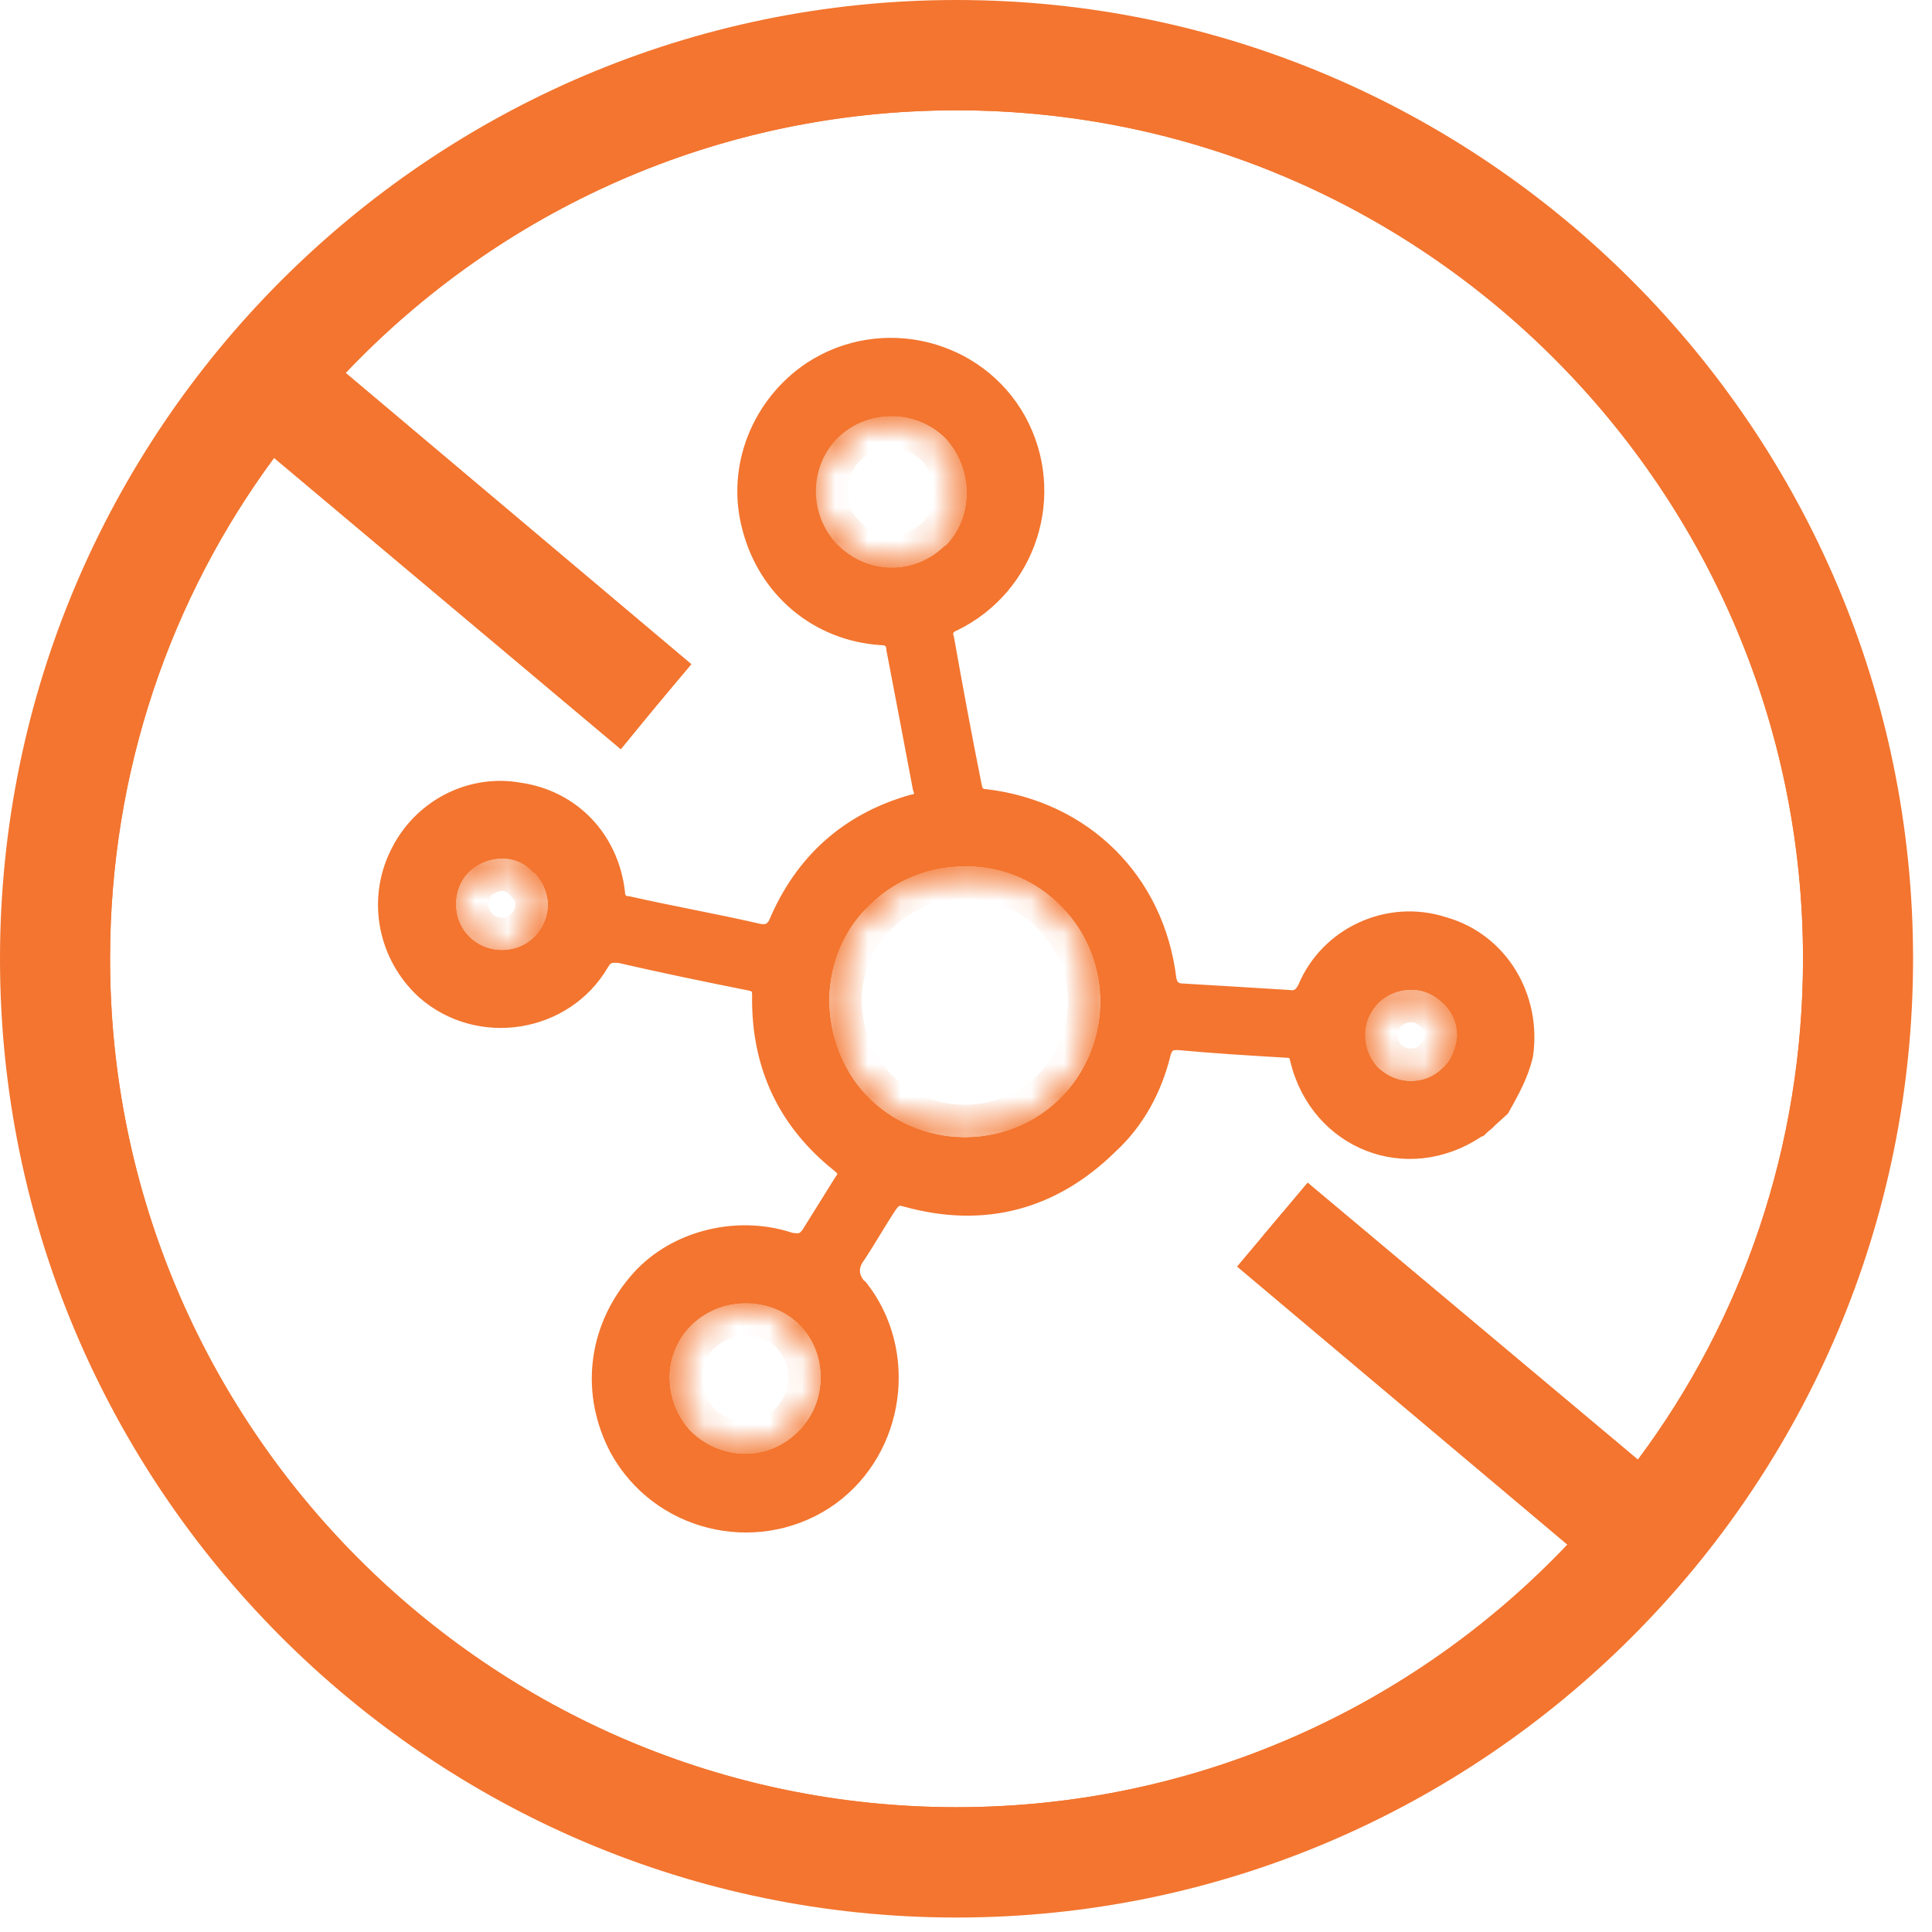<svg width="59" height="59" viewBox="0 0 59 59" fill="none" xmlns="http://www.w3.org/2000/svg">
<path d="M43.98 28.609L43.99 28.612L43.999 28.614C45.512 29.044 46.425 30.565 46.199 32.153C46.086 32.646 45.843 33.099 45.555 33.613L44.969 34.145C44.938 34.16 44.908 34.178 44.88 34.2C42.962 35.464 40.582 34.518 40.02 32.308C39.997 32.182 39.946 31.99 39.783 31.845C39.609 31.69 39.407 31.678 39.311 31.677C38.172 31.61 37.076 31.543 36.014 31.443L35.991 31.441H35.968C35.867 31.441 35.659 31.441 35.471 31.567C35.274 31.699 35.197 31.899 35.157 32.019L35.15 32.039L35.145 32.059C34.896 33.09 34.402 34.008 33.645 34.707L33.639 34.712L33.634 34.718C31.98 36.343 30.017 36.867 27.776 36.246C27.619 36.196 27.412 36.164 27.198 36.263C27.021 36.345 26.912 36.491 26.867 36.552C26.865 36.555 26.863 36.558 26.861 36.56L26.853 36.571L26.845 36.583C26.672 36.844 26.508 37.112 26.35 37.37L26.347 37.374C26.189 37.633 26.036 37.882 25.877 38.123C25.736 38.315 25.635 38.545 25.635 38.806C25.635 39.075 25.743 39.31 25.899 39.501L25.947 39.559L25.989 39.587C25.989 39.588 25.99 39.588 25.99 39.589L26.007 39.614C26.014 39.624 26.024 39.639 26.035 39.654C26.05 39.675 26.071 39.704 26.098 39.735C27.393 41.595 26.906 44.284 24.974 45.536C22.998 46.796 20.335 46.134 19.197 44.069C18.387 42.531 18.566 40.765 19.711 39.406L19.711 39.406L19.714 39.401C20.684 38.223 22.48 37.733 24.01 38.244L24.053 38.258L24.098 38.264C24.103 38.265 24.109 38.266 24.115 38.267C24.211 38.281 24.384 38.306 24.554 38.261C24.776 38.202 24.911 38.054 24.997 37.947L25.015 37.924L25.03 37.899L25.534 37.091L26.024 36.305C26.105 36.2 26.245 35.985 26.181 35.707C26.149 35.569 26.077 35.469 26.022 35.407C25.968 35.346 25.907 35.294 25.86 35.257L25.859 35.256C24.334 34.039 23.562 32.435 23.593 30.398L23.593 30.398V30.391V30.39C23.593 30.304 23.593 30.083 23.442 29.894C23.289 29.703 23.074 29.651 22.949 29.63C21.608 29.361 20.305 29.093 19.004 28.792L18.948 28.779H18.891C18.873 28.779 18.856 28.779 18.834 28.778L18.83 28.778L18.83 28.778C18.809 28.778 18.78 28.777 18.75 28.777C18.692 28.778 18.6 28.783 18.498 28.814C18.261 28.889 18.119 29.061 18.021 29.231C17.039 30.908 14.688 31.29 13.209 29.986C12.162 29.021 11.877 27.509 12.483 26.264L12.485 26.259C13.097 24.976 14.459 24.285 15.78 24.515L15.788 24.517L15.796 24.518C17.236 24.72 18.275 25.803 18.459 27.259C18.463 27.394 18.495 27.578 18.626 27.738C18.766 27.909 18.955 27.977 19.127 27.991C19.758 28.132 20.389 28.26 21.01 28.385L21.108 28.405C21.776 28.539 22.434 28.673 23.081 28.823L23.096 28.826L23.112 28.829C23.239 28.85 23.427 28.869 23.619 28.791C23.825 28.709 23.948 28.555 24.026 28.424L24.045 28.393L24.058 28.361C24.804 26.586 26.089 25.416 27.941 24.883C28.094 24.856 28.371 24.776 28.492 24.484C28.552 24.34 28.544 24.206 28.529 24.119C28.518 24.058 28.501 24.002 28.484 23.955C28.307 23.003 28.13 22.079 27.954 21.156C27.866 20.702 27.779 20.247 27.693 19.79C27.683 19.62 27.628 19.408 27.439 19.251C27.259 19.101 27.047 19.077 26.911 19.076C25.152 18.95 23.725 17.758 23.275 16.014L23.275 16.014L23.274 16.01C22.828 14.341 23.539 12.569 24.982 11.603C26.959 10.314 29.621 10.977 30.757 13.012C31.892 15.08 31.059 17.656 28.972 18.681C28.845 18.735 28.67 18.835 28.565 19.031C28.456 19.235 28.472 19.441 28.524 19.602C28.791 21.106 29.059 22.547 29.359 24.053C29.36 24.057 29.361 24.06 29.361 24.064C29.376 24.137 29.411 24.32 29.534 24.47C29.691 24.662 29.904 24.718 30.083 24.724C32.903 25.076 34.962 27.119 35.303 29.945L35.305 29.964L35.309 29.983C35.335 30.112 35.386 30.269 35.507 30.405C35.634 30.546 35.789 30.609 35.913 30.64L35.959 30.651L36.005 30.654C37.14 30.721 38.241 30.788 39.309 30.855C39.47 30.878 39.669 30.871 39.86 30.756C40.046 30.644 40.149 30.473 40.213 30.345L40.221 30.33L40.227 30.314C40.832 28.871 42.479 28.117 43.98 28.609ZM45.223 34.086C45.227 34.086 45.228 34.086 45.224 34.086L45.223 34.086C45.223 34.086 45.223 34.086 45.223 34.086ZM16.713 26.322L16.564 26.151H16.509C16.201 25.881 15.801 25.713 15.362 25.713H15.328C14.824 25.713 14.372 25.901 13.987 26.244L13.976 26.254L13.966 26.264C13.233 26.998 13.233 28.224 13.966 28.958C14.691 29.685 15.916 29.735 16.691 28.958C17.015 28.633 17.24 28.137 17.24 27.628C17.24 27.102 17.002 26.653 16.713 26.322ZM20.708 44.038L20.715 44.045L20.722 44.053C21.247 44.579 21.978 44.907 22.757 44.907C23.494 44.907 24.191 44.619 24.721 44.09C25.822 43.023 25.864 41.227 24.798 40.119L24.798 40.118L24.792 40.112C24.216 39.535 23.478 39.291 22.791 39.291C22.068 39.291 21.372 39.535 20.803 40.065C20.265 40.563 19.938 41.302 19.938 42.048C19.938 42.816 20.221 43.509 20.708 44.038ZM24.812 30.477L24.812 30.484V30.492C24.812 31.721 25.257 32.926 26.093 33.802L26.093 33.803C27.863 35.651 30.835 35.729 32.684 33.952C34.528 32.179 34.606 29.201 32.798 27.348C31.968 26.48 30.797 25.949 29.547 25.949H29.446C28.244 25.949 27.113 26.401 26.247 27.23C25.334 28.071 24.849 29.246 24.812 30.477ZM29.242 13.036L29.235 13.029L29.229 13.023C28.701 12.494 27.981 12.211 27.261 12.202V12.202H27.228V12.202C26.517 12.21 25.834 12.455 25.273 12.976L25.273 12.976L25.267 12.983C24.158 14.053 24.124 15.852 25.22 16.991L25.22 16.991L25.227 16.997C26.324 18.097 28.081 18.14 29.222 17.037L29.222 17.038L29.229 17.031C30.304 15.953 30.286 14.164 29.242 13.036ZM45.004 31.683L45.006 31.66V31.637C45.006 31.137 44.82 30.672 44.456 30.307C44.115 29.965 43.657 29.722 43.127 29.722H43.06C42.591 29.722 42.14 29.909 41.789 30.217L41.777 30.228L41.765 30.24C41.418 30.587 41.182 31.046 41.182 31.604C41.182 32.101 41.364 32.553 41.675 32.91L41.686 32.922L41.698 32.934C42.049 33.286 42.543 33.519 43.06 33.519H43.094C43.589 33.519 44.048 33.337 44.411 32.979C44.801 32.629 44.964 32.122 45.004 31.683Z" fill="#F3752F" stroke="#F3752F"/>
<path d="M8.692 13.6L8.284 13.257L7.968 13.685C4.746 18.049 2.861 23.442 2.861 29.279C2.861 43.84 14.681 55.689 29.211 55.689C36.682 55.689 43.433 52.562 48.23 47.514L48.595 47.129L48.189 46.787L38.487 38.618L39.995 36.823L49.697 44.959L50.103 45.299L50.419 44.875C53.676 40.511 55.561 35.116 55.561 29.279C55.561 14.718 43.741 2.869 29.211 2.869C21.74 2.869 14.989 5.996 10.192 11.044L9.827 11.428L10.233 11.771L20.406 20.344L19.651 21.242L19.651 21.242L19.647 21.247L18.892 22.169L8.692 13.6ZM2.181 29.279C2.181 14.325 14.261 2.185 29.211 2.185C44.128 2.185 56.241 14.292 56.241 29.279C56.241 44.267 44.161 56.373 29.211 56.373C14.261 56.373 2.181 44.233 2.181 29.279Z" fill="#F3752F" stroke="#F3752F"/>
<path d="M10.193 11.044L10.192 11.044L10.186 11.051C10.158 11.082 10.129 11.113 10.1 11.145C9.755 11.521 9.378 11.933 9.03 12.346C8.66 12.784 8.314 13.201 7.965 13.689C4.745 18.051 2.861 23.443 2.861 29.279C2.861 43.84 14.681 55.689 29.211 55.689C36.682 55.689 43.433 52.562 48.23 47.514L48.23 47.514L48.236 47.507L48.238 47.505C48.606 47.102 48.982 46.692 49.358 46.246L49.369 46.233C49.728 45.808 50.111 45.354 50.43 44.861C53.68 40.499 55.561 35.11 55.561 29.279C55.561 14.718 43.741 2.869 29.211 2.869C21.74 2.869 14.989 5.996 10.193 11.044ZM0.5 29.279C0.5 13.415 13.387 0.5 29.211 0.5C45.035 0.5 57.922 13.415 57.922 29.279C57.922 45.143 45.035 58.058 29.211 58.058C13.387 58.058 0.5 45.143 0.5 29.279Z" fill="#F3752F" stroke="#F3752F"/>
<path d="M38.858 37.399L50.018 46.799" stroke="#F3752F"/>
<path d="M48.883 47.374L48.19 46.788L48.189 46.787L38.487 38.618L39.995 36.823L49.696 44.957L49.697 44.959L50.395 45.549L49.633 46.48L48.883 47.374Z" fill="#F3752F" stroke="#F3752F"/>
<path d="M8.37 11.792L20.034 21.563" stroke="#F3752F"/>
<path d="M8.753 12.114L9.539 11.183L10.232 11.77L10.233 11.77L20.406 20.344L19.651 21.242L19.651 21.242L19.647 21.247L18.892 22.169L8.693 13.601L8.692 13.6L7.998 13.013L8.752 12.115L8.753 12.114Z" fill="#F3752F" stroke="#F3752F"/>
<path d="M44.136 28.133C42.388 27.561 40.472 28.437 39.766 30.121C39.665 30.323 39.564 30.391 39.362 30.357C38.287 30.29 37.178 30.222 36.035 30.155C35.9 30.121 35.833 30.054 35.799 29.886C35.43 26.819 33.177 24.596 30.119 24.225C29.917 24.225 29.883 24.124 29.85 23.956C29.547 22.439 29.278 20.991 29.009 19.474C28.942 19.306 29.009 19.205 29.177 19.137C31.53 17.992 32.472 15.094 31.194 12.77C29.917 10.478 26.925 9.737 24.707 11.186C23.093 12.264 22.286 14.252 22.791 16.139C23.295 18.093 24.908 19.441 26.892 19.576C27.093 19.576 27.194 19.643 27.194 19.845C27.463 21.26 27.732 22.642 28.001 24.09C28.068 24.259 28.068 24.36 27.833 24.393C25.816 24.966 24.404 26.247 23.597 28.167C23.497 28.336 23.396 28.369 23.194 28.336C21.883 28.032 20.538 27.797 19.194 27.493C19.026 27.493 18.959 27.392 18.959 27.224C18.757 25.539 17.547 24.259 15.866 24.023C14.32 23.753 12.74 24.562 12.034 26.044C11.328 27.493 11.664 29.245 12.874 30.357C14.589 31.873 17.311 31.435 18.454 29.481C18.589 29.245 18.69 29.279 18.891 29.279C20.202 29.582 21.513 29.852 22.858 30.121C23.059 30.155 23.093 30.222 23.093 30.391C23.059 32.581 23.9 34.333 25.547 35.647C25.715 35.782 25.749 35.849 25.614 36.017C25.278 36.557 24.942 37.096 24.606 37.635C24.471 37.803 24.404 37.803 24.169 37.77C22.454 37.197 20.438 37.736 19.328 39.084C18.051 40.6 17.849 42.588 18.757 44.306C20.034 46.631 23.026 47.372 25.244 45.957C27.429 44.542 27.967 41.509 26.488 39.42C26.421 39.353 26.387 39.252 26.287 39.185C26.085 38.938 26.085 38.679 26.287 38.41C26.623 37.904 26.925 37.365 27.261 36.86C27.362 36.725 27.429 36.658 27.631 36.725C30.051 37.399 32.203 36.826 33.984 35.074C34.825 34.299 35.362 33.288 35.631 32.177C35.699 31.974 35.766 31.941 35.968 31.941C37.043 32.042 38.152 32.109 39.295 32.177C39.43 32.177 39.497 32.21 39.531 32.412C40.169 34.973 42.959 36.085 45.178 34.602C45.212 34.569 45.245 34.602 45.245 34.569L45.951 33.929C46.254 33.389 46.556 32.85 46.691 32.244C46.959 30.424 45.917 28.639 44.136 28.133ZM14.017 28.908C13.311 28.167 13.345 27.022 14.051 26.314C14.79 25.607 15.9 25.607 16.605 26.348C17.311 27.055 17.311 28.235 16.605 28.908C15.866 29.616 14.723 29.616 14.017 28.908ZM20.774 44.003C19.765 42.925 19.765 41.172 20.875 40.128C21.95 39.084 23.665 39.117 24.74 40.162C25.782 41.24 25.749 42.992 24.673 44.036C23.597 45.115 21.816 45.081 20.774 44.003ZM26.152 33.76C24.438 31.941 24.471 29.043 26.287 27.291C28.102 25.539 31.026 25.607 32.774 27.426C34.522 29.245 34.455 32.143 32.606 33.895C30.824 35.613 27.9 35.58 26.152 33.76ZM25.244 16.947C24.202 15.836 24.202 14.084 25.278 13.039C26.387 11.995 28.135 11.995 29.177 13.107C30.219 14.185 30.219 15.937 29.11 16.981C28.034 18.026 26.32 17.992 25.244 16.947ZM44.405 30.357C45.111 31.065 45.077 32.244 44.405 32.918C43.665 33.625 42.489 33.625 41.783 32.884C41.111 32.143 41.144 30.997 41.884 30.29C42.59 29.616 43.732 29.616 44.438 30.357H44.405Z" fill="#F3752F" stroke="#F3752F" stroke-width="0.25" stroke-miterlimit="10"/>
<mask id="path-9-inside-1_7103_881" fill="white">
<path d="M29.177 13.106C28.135 11.995 26.387 11.995 25.278 13.039C24.202 14.084 24.202 15.835 25.244 16.947C26.32 17.992 28.034 18.026 29.11 16.981C30.219 15.937 30.219 14.185 29.177 13.106ZM28.841 16.678C27.9 17.588 26.455 17.554 25.547 16.644C24.639 15.701 24.673 14.218 25.581 13.342C26.051 12.904 26.623 12.702 27.228 12.702C27.833 12.702 28.438 12.938 28.875 13.376C29.749 14.319 29.749 15.802 28.875 16.678H28.841Z"/>
</mask>
<path d="M29.177 13.106C28.135 11.995 26.387 11.995 25.278 13.039C24.202 14.084 24.202 15.835 25.244 16.947C26.32 17.992 28.034 18.026 29.11 16.981C30.219 15.937 30.219 14.185 29.177 13.106ZM28.841 16.678C27.9 17.588 26.455 17.554 25.547 16.644C24.639 15.701 24.673 14.218 25.581 13.342C26.051 12.904 26.623 12.702 27.228 12.702C27.833 12.702 28.438 12.938 28.875 13.376C29.749 14.319 29.749 15.802 28.875 16.678H28.841Z" fill="#F3752F"/>
<path d="M29.177 13.106L28.448 13.79L28.453 13.796L28.458 13.801L29.177 13.106ZM25.278 13.039L24.593 12.311L24.587 12.316L24.581 12.322L25.278 13.039ZM25.244 16.947L24.515 17.631L24.531 17.648L24.548 17.665L25.244 16.947ZM29.11 16.981L28.425 16.253L28.419 16.258L28.413 16.264L29.11 16.981ZM28.841 16.678V15.678H28.437L28.146 15.959L28.841 16.678ZM25.547 16.644L24.826 17.337L24.833 17.344L24.839 17.351L25.547 16.644ZM25.581 13.342L24.899 12.61L24.893 12.617L24.886 12.623L25.581 13.342ZM28.875 13.376L29.608 12.696L29.596 12.683L29.583 12.67L28.875 13.376ZM28.875 16.678V17.678H29.29L29.583 17.384L28.875 16.678ZM29.907 12.423C28.462 10.881 26.078 10.912 24.593 12.311L25.964 13.767C26.697 13.077 27.809 13.108 28.448 13.79L29.907 12.423ZM24.581 12.322C23.091 13.769 23.122 16.146 24.515 17.631L25.974 16.264C25.282 15.525 25.314 14.398 25.975 13.757L24.581 12.322ZM24.548 17.665C25.995 19.07 28.327 19.135 29.807 17.698L28.413 16.264C27.742 16.916 26.645 16.913 25.941 16.23L24.548 17.665ZM29.796 17.709C31.327 16.268 31.31 13.874 29.896 12.412L28.458 13.801C29.128 14.495 29.112 15.606 28.425 16.253L29.796 17.709ZM28.146 15.959C27.605 16.482 26.784 16.468 26.255 15.938L24.839 17.351C26.125 18.64 28.195 18.693 29.536 17.397L28.146 15.959ZM26.268 15.951C25.737 15.399 25.77 14.549 26.275 14.062L24.886 12.623C23.576 13.888 23.542 16.003 24.826 17.337L26.268 15.951ZM26.262 14.074C26.535 13.82 26.858 13.702 27.228 13.702V11.702C26.387 11.702 25.567 11.989 24.899 12.61L26.262 14.074ZM27.228 13.702C27.581 13.702 27.927 13.842 28.167 14.082L29.583 12.67C28.949 12.034 28.085 11.702 27.228 11.702V13.702ZM28.141 14.056C28.674 14.63 28.638 15.5 28.167 15.972L29.583 17.384C30.86 16.104 30.824 14.008 29.608 12.696L28.141 14.056ZM28.875 15.678H28.841V17.678H28.875V15.678Z" fill="#F3752F" mask="url(#path-9-inside-1_7103_881)"/>
<mask id="path-11-inside-2_7103_881" fill="white">
<path d="M29.48 12.803C28.27 11.557 26.253 11.523 25.009 12.736C23.765 13.949 23.732 15.97 24.942 17.217C25.581 17.857 26.387 18.194 27.228 18.194C28.001 18.194 28.774 17.891 29.413 17.284C30.018 16.712 30.354 15.903 30.354 15.061V14.96C30.354 14.151 30.018 13.376 29.48 12.803ZM25.547 16.644C24.639 15.701 24.673 14.218 25.581 13.342C26.051 12.904 26.623 12.702 27.228 12.702C27.833 12.702 28.438 12.938 28.875 13.376C29.749 14.319 29.749 15.802 28.875 16.678C27.934 17.588 26.488 17.554 25.581 16.644H25.547Z"/>
</mask>
<path d="M29.48 12.803C28.27 11.557 26.253 11.523 25.009 12.736C23.765 13.949 23.732 15.97 24.942 17.217C25.581 17.857 26.387 18.194 27.228 18.194C28.001 18.194 28.774 17.891 29.413 17.284C30.018 16.712 30.354 15.903 30.354 15.061V14.96C30.354 14.151 30.018 13.376 29.48 12.803ZM25.547 16.644C24.639 15.701 24.673 14.218 25.581 13.342C26.051 12.904 26.623 12.702 27.228 12.702C27.833 12.702 28.438 12.938 28.875 13.376C29.749 14.319 29.749 15.802 28.875 16.678C27.934 17.588 26.488 17.554 25.581 16.644H25.547Z" fill="#F3752F"/>
<path d="M29.48 12.803L30.209 12.119L30.203 12.113L30.197 12.107L29.48 12.803ZM24.942 17.217L24.224 17.914L24.234 17.923L24.942 17.217ZM29.413 17.284L28.725 16.558L28.724 16.559L29.413 17.284ZM25.547 16.644L24.826 17.337L25.121 17.644H25.547V16.644ZM25.581 13.342L24.899 12.61L24.893 12.617L24.886 12.623L25.581 13.342ZM28.875 13.376L29.608 12.696L29.596 12.683L29.583 12.67L28.875 13.376ZM28.875 16.678L29.57 17.397L29.576 17.391L29.583 17.384L28.875 16.678ZM25.581 16.644L26.288 15.938L25.995 15.644H25.581V16.644ZM30.197 12.107C28.604 10.466 25.953 10.418 24.311 12.02L25.707 13.452C26.552 12.627 27.935 12.648 28.762 13.5L30.197 12.107ZM24.311 12.02C22.675 13.615 22.628 16.269 24.224 17.913L25.659 16.52C24.836 15.672 24.856 14.282 25.707 13.452L24.311 12.02ZM24.234 17.923C25.052 18.743 26.11 19.194 27.228 19.194V17.194C26.665 17.194 26.11 16.972 25.65 16.511L24.234 17.923ZM27.228 19.194C28.27 19.194 29.287 18.783 30.101 18.009L28.724 16.559C28.261 16.999 27.731 17.194 27.228 17.194V19.194ZM30.1 18.011C30.913 17.241 31.354 16.166 31.354 15.061H29.354C29.354 15.639 29.123 16.182 28.725 16.558L30.1 18.011ZM31.354 15.061V14.96H29.354V15.061H31.354ZM31.354 14.96C31.354 13.876 30.906 12.861 30.209 12.119L28.751 13.488C29.129 13.891 29.354 14.426 29.354 14.96H31.354ZM26.268 15.951C25.737 15.399 25.77 14.549 26.275 14.062L24.886 12.623C23.576 13.888 23.542 16.003 24.826 17.337L26.268 15.951ZM26.262 14.074C26.535 13.82 26.858 13.702 27.228 13.702V11.702C26.387 11.702 25.567 11.989 24.899 12.61L26.262 14.074ZM27.228 13.702C27.581 13.702 27.927 13.842 28.167 14.082L29.583 12.67C28.949 12.034 28.085 11.702 27.228 11.702V13.702ZM28.141 14.056C28.674 14.63 28.638 15.5 28.167 15.972L29.583 17.384C30.86 16.104 30.824 14.008 29.608 12.696L28.141 14.056ZM28.18 15.959C27.638 16.482 26.817 16.468 26.288 15.938L24.873 17.351C26.159 18.64 28.229 18.693 29.57 17.397L28.18 15.959ZM25.581 15.644H25.547V17.644H25.581V15.644Z" fill="#F3752F" mask="url(#path-11-inside-2_7103_881)"/>
<mask id="path-13-inside-3_7103_881" fill="white">
<path d="M44.405 30.357C43.699 29.616 42.556 29.616 41.85 30.29C41.111 30.997 41.077 32.143 41.749 32.884C42.455 33.625 43.632 33.625 44.371 32.918C45.077 32.244 45.111 31.065 44.371 30.357H44.405ZM44.069 32.614C43.8 32.884 43.464 33.019 43.094 33.019H43.06C42.691 33.019 42.321 32.85 42.052 32.581C41.816 32.311 41.682 31.974 41.682 31.604C41.682 31.2 41.85 30.863 42.119 30.593C42.388 30.357 42.724 30.222 43.06 30.222H43.127C43.497 30.222 43.833 30.391 44.102 30.66C44.371 30.93 44.506 31.267 44.506 31.637C44.472 32.008 44.338 32.379 44.069 32.614Z"/>
</mask>
<path d="M44.405 30.357C43.699 29.616 42.556 29.616 41.85 30.29C41.111 30.997 41.077 32.143 41.749 32.884C42.455 33.625 43.632 33.625 44.371 32.918C45.077 32.244 45.111 31.065 44.371 30.357H44.405ZM44.069 32.614C43.8 32.884 43.464 33.019 43.094 33.019H43.06C42.691 33.019 42.321 32.85 42.052 32.581C41.816 32.311 41.682 31.974 41.682 31.604C41.682 31.2 41.85 30.863 42.119 30.593C42.388 30.357 42.724 30.222 43.06 30.222H43.127C43.497 30.222 43.833 30.391 44.102 30.66C44.371 30.93 44.506 31.267 44.506 31.637C44.472 32.008 44.338 32.379 44.069 32.614Z" fill="#F3752F"/>
<path d="M44.405 30.357V31.357H46.738L45.129 29.668L44.405 30.357ZM41.85 30.29L41.16 29.566L41.159 29.567L41.85 30.29ZM41.749 32.884L41.008 33.556L41.017 33.565L41.025 33.574L41.749 32.884ZM44.371 32.918L43.681 32.194L43.68 32.195L44.371 32.918ZM44.371 30.357V29.357H41.88L43.68 31.08L44.371 30.357ZM44.069 32.614L43.409 31.863L43.384 31.885L43.361 31.908L44.069 32.614ZM42.052 32.581L41.298 33.239L41.32 33.264L41.344 33.287L42.052 32.581ZM42.119 30.593L41.46 29.841L41.435 29.863L41.411 29.887L42.119 30.593ZM44.506 31.637L45.502 31.728L45.506 31.683V31.637H44.506ZM45.129 29.668C44.035 28.518 42.258 28.518 41.16 29.566L42.541 31.013C42.854 30.714 43.363 30.713 43.681 31.047L45.129 29.668ZM41.159 29.567C40.028 30.649 39.971 32.413 41.008 33.556L42.49 32.212C42.182 31.873 42.193 31.346 42.541 31.012L41.159 29.567ZM41.025 33.574C42.131 34.735 43.943 34.711 45.062 33.64L43.68 32.195C43.32 32.539 42.779 32.516 42.473 32.194L41.025 33.574ZM45.062 33.641C46.168 32.585 46.226 30.747 45.062 29.635L43.68 31.08C43.996 31.382 43.986 31.903 43.681 32.194L45.062 33.641ZM44.371 31.357H44.405V29.357H44.371V31.357ZM43.361 31.908C43.283 31.987 43.203 32.019 43.094 32.019V34.019C43.725 34.019 44.317 33.782 44.777 33.321L43.361 31.908ZM43.094 32.019H43.06V34.019H43.094V32.019ZM43.06 32.019C42.986 32.019 42.863 31.978 42.76 31.875L41.344 33.287C41.778 33.722 42.395 34.019 43.06 34.019V32.019ZM42.805 31.923C42.722 31.828 42.682 31.722 42.682 31.604H40.682C40.682 32.227 40.911 32.795 41.298 33.239L42.805 31.923ZM42.682 31.604C42.682 31.506 42.714 31.413 42.827 31.299L41.411 29.887C40.987 30.312 40.682 30.893 40.682 31.604H42.682ZM42.778 31.345C42.883 31.253 42.99 31.222 43.06 31.222V29.222C42.458 29.222 41.893 29.461 41.46 29.841L42.778 31.345ZM43.06 31.222H43.127V29.222H43.06V31.222ZM43.127 31.222C43.177 31.222 43.27 31.242 43.394 31.367L44.81 29.954C44.396 29.539 43.818 29.222 43.127 29.222V31.222ZM43.394 31.367C43.473 31.445 43.506 31.526 43.506 31.637H45.506C45.506 31.007 45.27 30.415 44.81 29.954L43.394 31.367ZM43.51 31.547C43.501 31.646 43.48 31.728 43.455 31.786C43.43 31.844 43.41 31.862 43.409 31.863L44.728 33.366C45.258 32.901 45.455 32.246 45.502 31.728L43.51 31.547Z" fill="#F3752F" mask="url(#path-13-inside-3_7103_881)"/>
<mask id="path-15-inside-4_7103_881" fill="white">
<path d="M44.707 30.088C44.304 29.649 43.732 29.38 43.127 29.38C42.556 29.38 41.984 29.582 41.547 29.986C41.111 30.391 40.875 30.964 40.842 31.57C40.842 32.176 41.043 32.749 41.447 33.154C41.884 33.592 42.421 33.861 43.026 33.861H43.094C43.665 33.861 44.237 33.625 44.64 33.221C45.077 32.817 45.312 32.278 45.346 31.671C45.346 31.065 45.111 30.492 44.707 30.088ZM43.094 33.019H43.06C42.69 33.019 42.321 32.85 42.052 32.581C41.816 32.311 41.682 31.974 41.682 31.604C41.682 31.199 41.85 30.863 42.119 30.593C42.388 30.357 42.724 30.222 43.06 30.222H43.127C43.497 30.222 43.833 30.391 44.102 30.66C44.371 30.93 44.505 31.267 44.505 31.637C44.472 32.008 44.337 32.379 44.069 32.614C43.8 32.884 43.464 33.019 43.094 33.019Z"/>
</mask>
<path d="M44.707 30.088C44.304 29.649 43.732 29.38 43.127 29.38C42.556 29.38 41.984 29.582 41.547 29.986C41.111 30.391 40.875 30.964 40.842 31.57C40.842 32.176 41.043 32.749 41.447 33.154C41.884 33.592 42.421 33.861 43.026 33.861H43.094C43.665 33.861 44.237 33.625 44.64 33.221C45.077 32.817 45.312 32.278 45.346 31.671C45.346 31.065 45.111 30.492 44.707 30.088ZM43.094 33.019H43.06C42.69 33.019 42.321 32.85 42.052 32.581C41.816 32.311 41.682 31.974 41.682 31.604C41.682 31.199 41.85 30.863 42.119 30.593C42.388 30.357 42.724 30.222 43.06 30.222H43.127C43.497 30.222 43.833 30.391 44.102 30.66C44.371 30.93 44.505 31.267 44.505 31.637C44.472 32.008 44.337 32.379 44.069 32.614C43.8 32.884 43.464 33.019 43.094 33.019Z" fill="#F3752F"/>
<path d="M44.707 30.088L43.972 30.765L43.985 30.78L43.999 30.794L44.707 30.088ZM40.842 31.57L39.843 31.515L39.842 31.542V31.57H40.842ZM44.64 33.221L43.961 32.487L43.946 32.501L43.932 32.515L44.64 33.221ZM45.346 31.671L46.344 31.726L46.346 31.699V31.671H45.346ZM42.052 32.581L41.298 33.239L41.32 33.264L41.344 33.287L42.052 32.581ZM42.119 30.593L41.46 29.841L41.434 29.863L41.411 29.887L42.119 30.593ZM44.505 31.637L45.502 31.728L45.505 31.683V31.637H44.505ZM44.069 32.614L43.409 31.863L43.384 31.885L43.361 31.908L44.069 32.614ZM45.443 29.41C44.863 28.781 44.031 28.38 43.127 28.38V30.38C43.434 30.38 43.745 30.518 43.972 30.765L45.443 29.41ZM43.127 28.38C42.324 28.38 41.504 28.664 40.868 29.253L42.227 30.721C42.465 30.5 42.788 30.38 43.127 30.38V28.38ZM40.868 29.253C40.212 29.86 39.889 30.691 39.843 31.515L41.84 31.625C41.862 31.236 42.009 30.922 42.227 30.721L40.868 29.253ZM39.842 31.57C39.842 32.39 40.115 33.235 40.739 33.86L42.154 32.447C41.971 32.264 41.842 31.963 41.842 31.57H39.842ZM40.739 33.86C41.322 34.444 42.102 34.861 43.026 34.861V32.861C42.741 32.861 42.446 32.739 42.154 32.447L40.739 33.86ZM43.026 34.861H43.094V32.861H43.026V34.861ZM43.094 34.861C43.929 34.861 44.756 34.521 45.348 33.927L43.932 32.515C43.717 32.73 43.401 32.861 43.094 32.861V34.861ZM45.319 33.955C45.964 33.359 46.298 32.568 46.344 31.726L44.347 31.616C44.327 31.987 44.19 32.275 43.961 32.487L45.319 33.955ZM46.346 31.671C46.346 30.81 46.013 29.98 45.415 29.381L43.999 30.794C44.209 31.004 44.346 31.319 44.346 31.671H46.346ZM43.094 32.019H43.06V34.019H43.094V32.019ZM43.06 32.019C42.986 32.019 42.863 31.978 42.76 31.875L41.344 33.287C41.778 33.722 42.395 34.019 43.06 34.019V32.019ZM42.805 31.923C42.722 31.828 42.682 31.722 42.682 31.604H40.682C40.682 32.227 40.911 32.795 41.298 33.239L42.805 31.923ZM42.682 31.604C42.682 31.506 42.713 31.413 42.827 31.299L41.411 29.887C40.987 30.312 40.682 30.893 40.682 31.604H42.682ZM42.778 31.345C42.883 31.253 42.99 31.222 43.06 31.222V29.222C42.458 29.222 41.892 29.461 41.46 29.841L42.778 31.345ZM43.06 31.222H43.127V29.222H43.06V31.222ZM43.127 31.222C43.176 31.222 43.27 31.242 43.394 31.367L44.81 29.954C44.396 29.539 43.818 29.222 43.127 29.222V31.222ZM43.394 31.367C43.472 31.445 43.505 31.526 43.505 31.637H45.505C45.505 31.007 45.27 30.415 44.81 29.954L43.394 31.367ZM43.51 31.547C43.501 31.646 43.479 31.728 43.455 31.786C43.43 31.844 43.41 31.862 43.409 31.863L44.728 33.366C45.258 32.901 45.455 32.246 45.502 31.728L43.51 31.547ZM43.361 31.908C43.282 31.986 43.202 32.019 43.094 32.019V34.019C43.724 34.019 44.317 33.782 44.776 33.321L43.361 31.908Z" fill="#F3752F" mask="url(#path-15-inside-4_7103_881)"/>
<mask id="path-17-inside-5_7103_881" fill="white">
<path d="M32.774 27.426C31.026 25.606 28.102 25.539 26.286 27.291C24.471 29.043 24.438 31.941 26.152 33.76C27.9 35.579 30.824 35.613 32.606 33.895C34.455 32.143 34.522 29.245 32.774 27.426ZM32.337 33.592C30.69 35.175 28.034 35.108 26.454 33.457C25.715 32.682 25.311 31.604 25.311 30.492C25.345 29.38 25.782 28.335 26.589 27.594C27.362 26.853 28.37 26.449 29.446 26.449H29.547C30.656 26.449 31.698 26.92 32.438 27.695C34.051 29.346 33.984 32.008 32.337 33.592Z"/>
</mask>
<path d="M32.774 27.426C31.026 25.606 28.102 25.539 26.286 27.291C24.471 29.043 24.438 31.941 26.152 33.76C27.9 35.579 30.824 35.613 32.606 33.895C34.455 32.143 34.522 29.245 32.774 27.426ZM32.337 33.592C30.69 35.175 28.034 35.108 26.454 33.457C25.715 32.682 25.311 31.604 25.311 30.492C25.345 29.38 25.782 28.335 26.589 27.594C27.362 26.853 28.37 26.449 29.446 26.449H29.547C30.656 26.449 31.698 26.92 32.438 27.695C34.051 29.346 33.984 32.008 32.337 33.592Z" fill="#F3752F"/>
<path d="M26.152 33.76L25.424 34.446L25.431 34.453L26.152 33.76ZM32.606 33.895L31.918 33.169L31.912 33.175L32.606 33.895ZM26.454 33.457L25.731 34.147L25.732 34.148L26.454 33.457ZM25.311 30.492L24.312 30.462L24.311 30.477V30.492H25.311ZM26.589 27.594L27.265 28.331L27.273 28.323L27.281 28.316L26.589 27.594ZM32.438 27.695L31.714 28.386L31.723 28.394L32.438 27.695ZM33.495 26.733C31.367 24.518 27.809 24.432 25.592 26.572L26.981 28.011C28.394 26.646 30.685 26.695 32.053 28.119L33.495 26.733ZM25.592 26.572C23.375 28.711 23.342 32.236 25.424 34.446L26.88 33.074C25.533 31.645 25.567 29.375 26.981 28.011L25.592 26.572ZM25.431 34.453C27.563 36.673 31.122 36.715 33.3 34.615L31.912 33.175C30.527 34.511 28.236 34.486 26.873 33.067L25.431 34.453ZM33.294 34.621C35.543 32.489 35.63 28.955 33.495 26.733L32.053 28.119C33.414 29.536 33.366 31.797 31.918 33.169L33.294 34.621ZM31.644 32.871C30.399 34.067 28.378 34.021 27.177 32.765L25.732 34.148C27.691 36.195 30.98 36.283 33.03 34.312L31.644 32.871ZM27.178 32.766C26.631 32.194 26.311 31.37 26.311 30.492H24.311C24.311 31.838 24.799 33.17 25.731 34.147L27.178 32.766ZM26.311 30.522C26.337 29.652 26.677 28.872 27.265 28.331L25.912 26.858C24.888 27.799 24.353 29.108 24.312 30.462L26.311 30.522ZM27.281 28.316C27.867 27.754 28.627 27.449 29.446 27.449V25.449C28.114 25.449 26.857 25.952 25.897 26.872L27.281 28.316ZM29.446 27.449H29.547V25.449H29.446V27.449ZM29.547 27.449C30.372 27.449 31.156 27.801 31.714 28.386L33.161 27.005C32.241 26.04 30.94 25.449 29.547 25.449V27.449ZM31.723 28.394C32.943 29.642 32.896 31.667 31.644 32.871L33.03 34.312C35.072 32.349 35.16 29.05 33.153 26.996L31.723 28.394Z" fill="#F3752F" mask="url(#path-17-inside-5_7103_881)"/>
<mask id="path-19-inside-6_7103_881" fill="white">
<path d="M33.077 27.123C32.135 26.179 30.892 25.64 29.581 25.606C28.169 25.573 26.959 26.044 26.017 26.988C25.043 27.898 24.505 29.144 24.471 30.492C24.471 31.84 24.942 33.086 25.849 34.03C26.824 35.074 28.135 35.58 29.446 35.58C30.69 35.58 31.934 35.108 32.908 34.198C33.917 33.221 34.455 31.873 34.455 30.559C34.455 29.313 33.984 28.1 33.077 27.123ZM26.454 33.457C25.715 32.682 25.312 31.604 25.312 30.492C25.345 29.38 25.782 28.335 26.589 27.594C27.362 26.853 28.37 26.449 29.446 26.449H29.547C30.656 26.449 31.698 26.92 32.438 27.695C34.051 29.346 33.984 32.008 32.337 33.592C30.69 35.175 28.034 35.108 26.454 33.457Z"/>
</mask>
<path d="M33.077 27.123C32.135 26.179 30.892 25.64 29.581 25.606C28.169 25.573 26.959 26.044 26.017 26.988C25.043 27.898 24.505 29.144 24.471 30.492C24.471 31.84 24.942 33.086 25.849 34.03C26.824 35.074 28.135 35.58 29.446 35.58C30.69 35.58 31.934 35.108 32.908 34.198C33.917 33.221 34.455 31.873 34.455 30.559C34.455 29.313 33.984 28.1 33.077 27.123ZM26.454 33.457C25.715 32.682 25.312 31.604 25.312 30.492C25.345 29.38 25.782 28.335 26.589 27.594C27.362 26.853 28.37 26.449 29.446 26.449H29.547C30.656 26.449 31.698 26.92 32.438 27.695C34.051 29.346 33.984 32.008 32.337 33.592C30.69 35.175 28.034 35.108 26.454 33.457Z" fill="#F3752F"/>
<path d="M33.077 27.123L33.809 26.442L33.797 26.429L33.784 26.416L33.077 27.123ZM29.581 25.606L29.606 24.607L29.604 24.607L29.581 25.606ZM26.017 26.988L26.7 27.719L26.713 27.707L26.725 27.694L26.017 26.988ZM24.471 30.492L23.471 30.467L23.471 30.479V30.492H24.471ZM25.849 34.03L26.58 33.347L26.575 33.342L26.57 33.336L25.849 34.03ZM32.908 34.198L33.591 34.929L33.597 34.923L33.604 34.916L32.908 34.198ZM26.454 33.457L25.731 34.147L25.732 34.148L26.454 33.457ZM25.312 30.492L24.312 30.462L24.312 30.477V30.492H25.312ZM26.589 27.594L27.265 28.331L27.273 28.323L27.281 28.316L26.589 27.594ZM32.438 27.695L31.714 28.386L31.723 28.394L32.438 27.695ZM33.784 26.416C32.665 25.294 31.178 24.647 29.606 24.607L29.555 26.606C30.605 26.633 31.606 27.064 32.369 27.829L33.784 26.416ZM29.604 24.607C27.935 24.567 26.455 25.133 25.309 26.282L26.725 27.694C27.462 26.956 28.402 26.579 29.557 26.606L29.604 24.607ZM25.335 26.257C24.155 27.358 23.512 28.864 23.471 30.467L25.471 30.517C25.498 29.424 25.931 28.437 26.7 27.719L25.335 26.257ZM23.471 30.492C23.471 32.077 24.028 33.579 25.129 34.723L26.57 33.336C25.856 32.594 25.471 31.602 25.471 30.492H23.471ZM25.118 34.712C26.295 35.973 27.878 36.58 29.446 36.58V34.58C28.393 34.58 27.353 34.175 26.58 33.347L25.118 34.712ZM29.446 36.58C30.943 36.58 32.43 36.012 33.591 34.929L32.226 33.467C31.437 34.204 30.437 34.58 29.446 34.58V36.58ZM33.604 34.916C34.812 33.746 35.455 32.137 35.455 30.559H33.455C33.455 31.609 33.022 32.696 32.213 33.48L33.604 34.916ZM35.455 30.559C35.455 29.054 34.885 27.6 33.809 26.442L32.344 27.803C33.084 28.6 33.455 29.571 33.455 30.559H35.455ZM27.178 32.766C26.631 32.194 26.312 31.37 26.312 30.492H24.312C24.312 31.838 24.799 33.17 25.731 34.147L27.178 32.766ZM26.311 30.522C26.337 29.652 26.677 28.872 27.265 28.331L25.912 26.858C24.888 27.799 24.353 29.108 24.312 30.462L26.311 30.522ZM27.281 28.316C27.867 27.754 28.627 27.449 29.446 27.449V25.449C28.114 25.449 26.857 25.952 25.897 26.872L27.281 28.316ZM29.446 27.449H29.547V25.449H29.446V27.449ZM29.547 27.449C30.372 27.449 31.156 27.801 31.714 28.386L33.161 27.005C32.241 26.04 30.94 25.449 29.547 25.449V27.449ZM31.723 28.394C32.943 29.642 32.896 31.667 31.644 32.871L33.03 34.312C35.072 32.349 35.16 29.05 33.153 26.996L31.723 28.394ZM31.644 32.871C30.399 34.067 28.378 34.021 27.177 32.765L25.732 34.148C27.691 36.195 30.98 36.283 33.03 34.312L31.644 32.871Z" fill="#F3752F" mask="url(#path-19-inside-6_7103_881)"/>
<mask id="path-21-inside-7_7103_881" fill="white">
<path d="M24.74 40.162C23.665 39.117 21.95 39.084 20.875 40.128C19.765 41.172 19.765 42.925 20.774 44.003C21.816 45.081 23.597 45.115 24.673 44.036C25.749 42.992 25.782 41.24 24.74 40.162ZM24.37 43.733C23.933 44.171 23.362 44.407 22.757 44.407C22.118 44.407 21.513 44.138 21.076 43.7C20.673 43.261 20.438 42.689 20.438 42.048C20.438 41.442 20.706 40.836 21.143 40.431C21.614 39.993 22.186 39.791 22.791 39.791C23.362 39.791 23.967 39.993 24.438 40.465C25.312 41.375 25.278 42.857 24.37 43.733Z"/>
</mask>
<path d="M24.74 40.162C23.665 39.117 21.95 39.084 20.875 40.128C19.765 41.172 19.765 42.925 20.774 44.003C21.816 45.081 23.597 45.115 24.673 44.036C25.749 42.992 25.782 41.24 24.74 40.162ZM24.37 43.733C23.933 44.171 23.362 44.407 22.757 44.407C22.118 44.407 21.513 44.138 21.076 43.7C20.673 43.261 20.438 42.689 20.438 42.048C20.438 41.442 20.706 40.836 21.143 40.431C21.614 39.993 22.186 39.791 22.791 39.791C23.362 39.791 23.967 39.993 24.438 40.465C25.312 41.375 25.278 42.857 24.37 43.733Z" fill="#F3752F"/>
<path d="M24.74 40.162L25.459 39.467L25.448 39.455L25.437 39.444L24.74 40.162ZM20.875 40.128L21.56 40.856L21.566 40.851L21.571 40.846L20.875 40.128ZM20.774 44.003L20.043 44.686L20.049 44.692L20.055 44.698L20.774 44.003ZM24.673 44.036L23.976 43.319L23.971 43.325L23.965 43.33L24.673 44.036ZM24.37 43.733L23.676 43.014L23.669 43.02L23.663 43.027L24.37 43.733ZM21.076 43.7L20.341 44.377L20.354 44.392L20.368 44.406L21.076 43.7ZM21.143 40.431L21.823 41.165L21.825 41.163L21.143 40.431ZM24.438 40.465L25.159 39.772L25.152 39.765L25.146 39.759L24.438 40.465ZM25.437 39.444C23.989 38.039 21.658 37.974 20.178 39.411L21.571 40.846C22.243 40.193 23.34 40.196 24.044 40.879L25.437 39.444ZM20.189 39.4C18.66 40.84 18.677 43.224 20.043 44.686L21.504 43.32C20.854 42.625 20.871 41.505 21.56 40.856L20.189 39.4ZM20.055 44.698C21.48 46.173 23.905 46.222 25.381 44.743L23.965 43.33C23.29 44.007 22.151 43.989 21.493 43.308L20.055 44.698ZM25.37 44.754C26.838 43.328 26.887 40.944 25.459 39.467L24.021 40.857C24.677 41.536 24.659 42.656 23.976 43.319L25.37 44.754ZM23.663 43.027C23.412 43.278 23.095 43.407 22.757 43.407V45.407C23.63 45.407 24.455 45.064 25.078 44.439L23.663 43.027ZM22.757 43.407C22.399 43.407 22.045 43.254 21.784 42.993L20.368 44.406C20.982 45.021 21.837 45.407 22.757 45.407V43.407ZM21.812 43.022C21.576 42.766 21.438 42.434 21.438 42.048H19.438C19.438 42.943 19.77 43.757 20.341 44.377L21.812 43.022ZM21.438 42.048C21.438 41.722 21.589 41.381 21.823 41.165L20.464 39.697C19.824 40.29 19.438 41.162 19.438 42.048H21.438ZM21.825 41.163C22.098 40.909 22.421 40.791 22.791 40.791V38.791C21.95 38.791 21.13 39.078 20.462 39.699L21.825 41.163ZM22.791 40.791C23.13 40.791 23.469 40.91 23.73 41.171L25.146 39.759C24.465 39.077 23.595 38.791 22.791 38.791V40.791ZM23.717 41.158C24.206 41.667 24.19 42.517 23.676 43.014L25.065 44.453C26.366 43.197 26.418 41.083 25.159 39.772L23.717 41.158Z" fill="#F3752F" mask="url(#path-21-inside-7_7103_881)"/>
<mask id="path-23-inside-8_7103_881" fill="white">
<path d="M25.043 39.858H25.009C23.799 38.646 21.816 38.612 20.572 39.825C19.967 40.398 19.631 41.172 19.597 42.048C19.597 42.891 19.9 43.666 20.471 44.272C21.076 44.912 21.883 45.249 22.723 45.249H22.757C23.597 45.249 24.37 44.946 24.942 44.34C26.219 43.16 26.253 41.139 25.043 39.858ZM22.757 44.407C22.118 44.407 21.513 44.138 21.076 43.7C20.673 43.261 20.438 42.689 20.438 42.048C20.438 41.442 20.706 40.836 21.143 40.431C21.614 39.993 22.186 39.791 22.791 39.791C23.362 39.791 23.967 39.993 24.438 40.465C25.312 41.375 25.278 42.857 24.37 43.733C23.933 44.171 23.362 44.407 22.757 44.407Z"/>
</mask>
<path d="M25.043 39.858H25.009C23.799 38.646 21.816 38.612 20.572 39.825C19.967 40.398 19.631 41.172 19.597 42.048C19.597 42.891 19.9 43.666 20.471 44.272C21.076 44.912 21.883 45.249 22.723 45.249H22.757C23.597 45.249 24.37 44.946 24.942 44.34C26.219 43.16 26.253 41.139 25.043 39.858ZM22.757 44.407C22.118 44.407 21.513 44.138 21.076 43.7C20.673 43.261 20.438 42.689 20.438 42.048C20.438 41.442 20.706 40.836 21.143 40.431C21.614 39.993 22.186 39.791 22.791 39.791C23.362 39.791 23.967 39.993 24.438 40.465C25.312 41.375 25.278 42.857 24.37 43.733C23.933 44.171 23.362 44.407 22.757 44.407Z" fill="#F3752F"/>
<path d="M25.043 39.858L25.77 39.172L25.474 38.858H25.043V39.858ZM25.009 39.858L24.301 40.565L24.594 40.858H25.009V39.858ZM20.572 39.825L21.259 40.551L21.265 40.546L21.27 40.541L20.572 39.825ZM19.597 42.048L18.598 42.01L18.597 42.029V42.048H19.597ZM20.471 44.272L19.743 44.958L19.744 44.959L20.471 44.272ZM24.942 44.34L24.264 43.605L24.238 43.629L24.214 43.654L24.942 44.34ZM21.076 43.7L20.341 44.377L20.354 44.392L20.368 44.406L21.076 43.7ZM21.143 40.431L21.823 41.165L21.825 41.163L21.143 40.431ZM24.438 40.465L25.159 39.772L25.152 39.765L25.146 39.759L24.438 40.465ZM24.37 43.733L23.676 43.014L23.669 43.02L23.663 43.027L24.37 43.733ZM25.043 38.858H25.009V40.858H25.043V38.858ZM25.717 39.152C24.125 37.556 21.515 37.509 19.874 39.109L21.27 40.541C22.117 39.715 23.473 39.735 24.301 40.565L25.717 39.152ZM19.884 39.099C19.076 39.864 18.641 40.893 18.598 42.01L20.596 42.087C20.621 41.452 20.858 40.931 21.259 40.551L19.884 39.099ZM18.597 42.048C18.597 43.14 18.993 44.162 19.743 44.958L21.199 43.587C20.806 43.17 20.597 42.642 20.597 42.048H18.597ZM19.744 44.959C20.539 45.8 21.61 46.249 22.723 46.249V44.249C22.156 44.249 21.613 44.025 21.198 43.585L19.744 44.959ZM22.723 46.249H22.757V44.249H22.723V46.249ZM22.757 46.249C23.846 46.249 24.891 45.852 25.67 45.025L24.214 43.654C23.849 44.041 23.349 44.249 22.757 44.249V46.249ZM25.62 45.074C27.325 43.5 27.345 40.838 25.77 39.172L24.316 40.545C25.161 41.44 25.113 42.821 24.264 43.605L25.62 45.074ZM22.757 43.407C22.399 43.407 22.045 43.254 21.784 42.993L20.368 44.406C20.982 45.021 21.837 45.407 22.757 45.407V43.407ZM21.812 43.022C21.576 42.766 21.438 42.434 21.438 42.048H19.438C19.438 42.943 19.77 43.757 20.341 44.377L21.812 43.022ZM21.438 42.048C21.438 41.722 21.589 41.381 21.823 41.165L20.464 39.697C19.824 40.29 19.438 41.162 19.438 42.048H21.438ZM21.825 41.163C22.098 40.909 22.421 40.791 22.791 40.791V38.791C21.95 38.791 21.13 39.078 20.462 39.699L21.825 41.163ZM22.791 40.791C23.13 40.791 23.469 40.91 23.73 41.171L25.146 39.759C24.465 39.077 23.595 38.791 22.791 38.791V40.791ZM23.716 41.158C24.205 41.667 24.19 42.517 23.676 43.014L25.065 44.453C26.366 43.197 26.418 41.083 25.159 39.772L23.716 41.158ZM23.663 43.027C23.412 43.278 23.095 43.407 22.757 43.407V45.407C23.629 45.407 24.455 45.064 25.078 44.439L23.663 43.027Z" fill="#F3752F" mask="url(#path-23-inside-8_7103_881)"/>
<mask id="path-25-inside-9_7103_881" fill="white">
<path d="M16.605 26.348C15.899 25.607 14.79 25.607 14.051 26.314C13.345 27.021 13.311 28.167 14.017 28.908C14.723 29.616 15.866 29.616 16.605 28.908C17.311 28.235 17.311 27.055 16.605 26.348ZM16.337 28.605C15.765 29.178 14.857 29.144 14.32 28.605C13.782 28.066 13.782 27.156 14.32 26.617C14.622 26.348 14.958 26.213 15.328 26.213H15.362C15.731 26.213 16.068 26.381 16.303 26.651H16.337C16.572 26.921 16.74 27.257 16.74 27.628C16.74 27.999 16.572 28.369 16.337 28.605Z"/>
</mask>
<path d="M16.605 26.348C15.899 25.607 14.79 25.607 14.051 26.314C13.345 27.021 13.311 28.167 14.017 28.908C14.723 29.616 15.866 29.616 16.605 28.908C17.311 28.235 17.311 27.055 16.605 26.348ZM16.337 28.605C15.765 29.178 14.857 29.144 14.32 28.605C13.782 28.066 13.782 27.156 14.32 26.617C14.622 26.348 14.958 26.213 15.328 26.213H15.362C15.731 26.213 16.068 26.381 16.303 26.651H16.337C16.572 26.921 16.74 27.257 16.74 27.628C16.74 27.999 16.572 28.369 16.337 28.605Z" fill="#F3752F"/>
<path d="M16.605 26.348L15.881 27.037L15.889 27.046L15.898 27.054L16.605 26.348ZM14.051 26.314L13.359 25.591L13.351 25.599L13.343 25.608L14.051 26.314ZM14.017 28.908L13.293 29.598L13.301 29.606L13.309 29.615L14.017 28.908ZM16.605 28.908L15.915 28.185L15.914 28.186L16.605 28.908ZM14.32 26.617L13.654 25.871L13.632 25.89L13.612 25.911L14.32 26.617ZM16.303 26.651L15.55 27.309L15.848 27.651H16.303V26.651ZM16.337 26.651L17.09 25.993L16.791 25.651H16.337V26.651ZM17.329 25.658C16.224 24.497 14.479 24.52 13.359 25.591L14.742 27.037C15.101 26.693 15.575 26.716 15.881 27.037L17.329 25.658ZM13.343 25.608C12.262 26.691 12.205 28.456 13.293 29.598L14.741 28.219C14.418 27.879 14.427 27.352 14.759 27.02L13.343 25.608ZM13.309 29.615C14.415 30.723 16.18 30.7 17.297 29.631L15.914 28.186C15.552 28.532 15.031 28.509 14.725 28.202L13.309 29.615ZM17.296 29.632C18.424 28.555 18.399 26.73 17.313 25.641L15.898 27.054C16.224 27.381 16.198 27.914 15.915 28.185L17.296 29.632ZM15.629 27.899C15.463 28.065 15.19 28.062 15.027 27.899L13.612 29.311C14.525 30.227 16.067 30.291 17.044 29.311L15.629 27.899ZM15.027 27.899C14.879 27.75 14.879 27.472 15.027 27.323L13.612 25.911C12.684 26.84 12.684 28.382 13.612 29.311L15.027 27.899ZM14.985 27.364C15.123 27.241 15.228 27.213 15.328 27.213V25.213C14.689 25.213 14.121 25.455 13.654 25.871L14.985 27.364ZM15.328 27.213H15.362V25.213H15.328V27.213ZM15.362 27.213C15.419 27.213 15.488 27.238 15.55 27.309L17.056 25.993C16.647 25.525 16.044 25.213 15.362 25.213V27.213ZM16.303 27.651H16.337V25.651H16.303V27.651ZM15.583 27.309C15.711 27.455 15.74 27.567 15.74 27.628H17.74C17.74 26.947 17.433 26.386 17.09 25.993L15.583 27.309ZM15.74 27.628C15.74 27.665 15.731 27.718 15.706 27.777C15.68 27.837 15.649 27.878 15.629 27.899L17.044 29.311C17.457 28.897 17.74 28.276 17.74 27.628H15.74Z" fill="#F3752F" mask="url(#path-25-inside-9_7103_881)"/>
<mask id="path-27-inside-10_7103_881" fill="white">
<path d="M16.908 26.044C16.505 25.64 15.967 25.404 15.362 25.371C14.824 25.371 14.185 25.607 13.748 26.011C12.874 26.853 12.841 28.302 13.748 29.212C14.185 29.65 14.757 29.852 15.362 29.852C15.933 29.852 16.505 29.65 16.942 29.212C17.345 28.807 17.614 28.235 17.614 27.628C17.614 27.055 17.379 26.449 16.942 26.044H16.908ZM14.32 28.605C13.782 28.066 13.782 27.156 14.32 26.617C14.622 26.348 14.958 26.213 15.328 26.213H15.362C15.732 26.213 16.068 26.381 16.303 26.651H16.337C16.572 26.921 16.74 27.257 16.74 27.628C16.74 27.999 16.572 28.369 16.337 28.605C15.765 29.178 14.857 29.144 14.32 28.605Z"/>
</mask>
<path d="M16.908 26.044C16.505 25.64 15.967 25.404 15.362 25.371C14.824 25.371 14.185 25.607 13.748 26.011C12.874 26.853 12.841 28.302 13.748 29.212C14.185 29.65 14.757 29.852 15.362 29.852C15.933 29.852 16.505 29.65 16.942 29.212C17.345 28.807 17.614 28.235 17.614 27.628C17.614 27.055 17.379 26.449 16.942 26.044H16.908ZM14.32 28.605C13.782 28.066 13.782 27.156 14.32 26.617C14.622 26.348 14.958 26.213 15.328 26.213H15.362C15.732 26.213 16.068 26.381 16.303 26.651H16.337C16.572 26.921 16.74 27.257 16.74 27.628C16.74 27.999 16.572 28.369 16.337 28.605C15.765 29.178 14.857 29.144 14.32 28.605Z" fill="#F3752F"/>
<path d="M16.908 26.044L16.2 26.751L16.493 27.044H16.908V26.044ZM15.362 25.371L15.417 24.372L15.389 24.371H15.362V25.371ZM13.748 26.011L13.069 25.277L13.062 25.284L13.054 25.291L13.748 26.011ZM16.942 26.044L17.621 25.31L17.333 25.044H16.942V26.044ZM14.32 26.617L13.654 25.871L13.633 25.89L13.612 25.911L14.32 26.617ZM16.303 26.651L15.55 27.309L15.848 27.651H16.303V26.651ZM16.337 26.651L17.09 25.993L16.791 25.651H16.337V26.651ZM17.616 25.338C17.029 24.75 16.255 24.419 15.417 24.372L15.306 26.369C15.679 26.39 15.98 26.53 16.2 26.751L17.616 25.338ZM15.362 24.371C14.575 24.371 13.693 24.699 13.069 25.277L14.427 26.745C14.677 26.514 15.072 26.371 15.362 26.371V24.371ZM13.054 25.291C11.774 26.524 11.741 28.616 13.04 29.918L14.456 28.505C13.94 27.988 13.974 27.182 14.442 26.731L13.054 25.291ZM13.04 29.918C13.69 30.569 14.529 30.852 15.362 30.852V28.852C14.985 28.852 14.681 28.73 14.456 28.505L13.04 29.918ZM15.362 30.852C16.169 30.852 17.005 30.564 17.649 29.918L16.234 28.505C16.004 28.735 15.697 28.852 15.362 28.852V30.852ZM17.649 29.918C18.22 29.346 18.614 28.527 18.614 27.628H16.614C16.614 27.942 16.47 28.268 16.234 28.505L17.649 29.918ZM18.614 27.628C18.614 26.805 18.282 25.923 17.621 25.31L16.262 26.779C16.475 26.975 16.614 27.305 16.614 27.628H18.614ZM16.942 25.044H16.908V27.044H16.942V25.044ZM15.028 27.899C14.879 27.75 14.879 27.472 15.028 27.323L13.612 25.911C12.684 26.84 12.684 28.382 13.612 29.311L15.028 27.899ZM14.985 27.364C15.123 27.241 15.228 27.213 15.328 27.213V25.213C14.689 25.213 14.121 25.455 13.654 25.871L14.985 27.364ZM15.328 27.213H15.362V25.213H15.328V27.213ZM15.362 27.213C15.419 27.213 15.488 27.238 15.55 27.309L17.056 25.993C16.647 25.525 16.044 25.213 15.362 25.213V27.213ZM16.303 27.651H16.337V25.651H16.303V27.651ZM15.583 27.309C15.711 27.455 15.74 27.567 15.74 27.628H17.74C17.74 26.947 17.433 26.386 17.09 25.993L15.583 27.309ZM15.74 27.628C15.74 27.665 15.731 27.718 15.706 27.777C15.68 27.837 15.649 27.878 15.629 27.899L17.044 29.311C17.458 28.897 17.74 28.276 17.74 27.628H15.74ZM15.629 27.899C15.463 28.065 15.19 28.062 15.028 27.899L13.612 29.311C14.525 30.227 16.067 30.291 17.044 29.311L15.629 27.899Z" fill="#F3752F" mask="url(#path-27-inside-10_7103_881)"/>
</svg>
